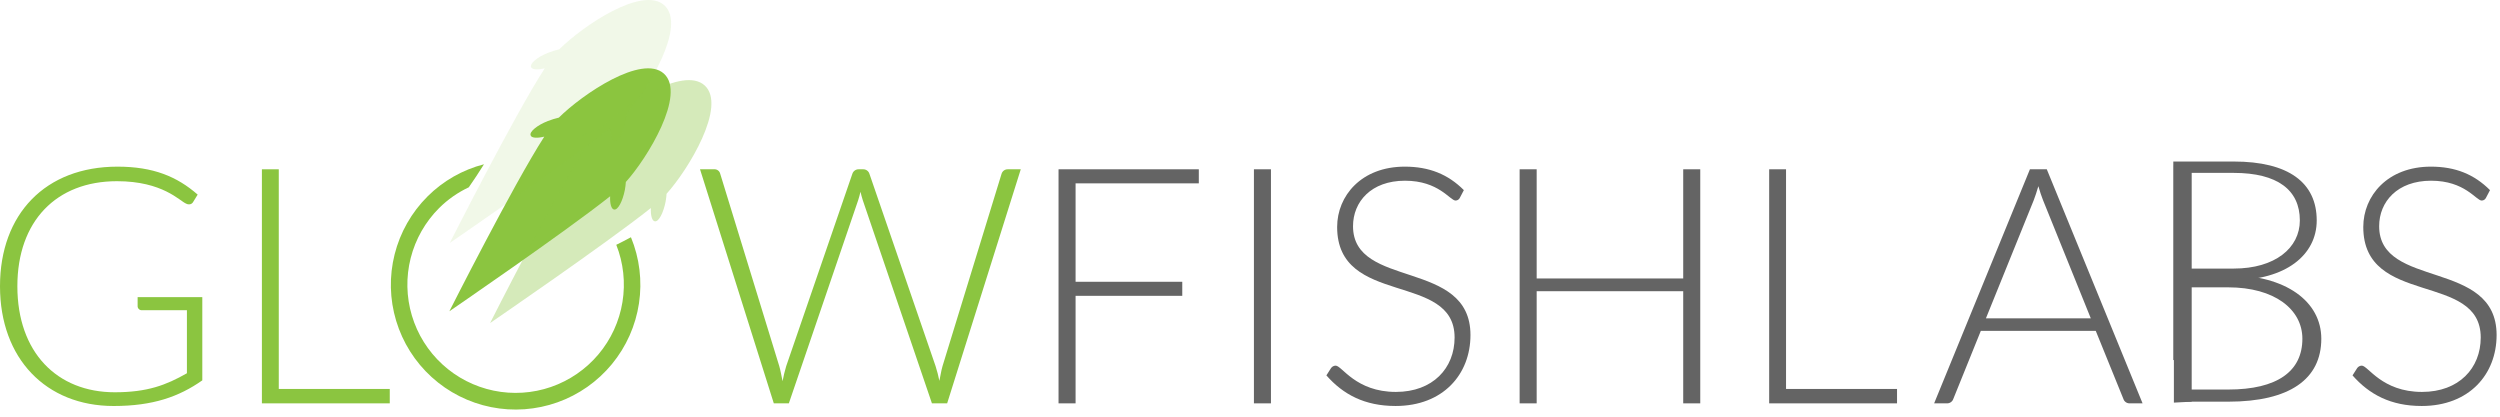 <svg width="282" height="47" viewBox="0 0 282 47" fill="none" xmlns="http://www.w3.org/2000/svg">
<path d="M21.084 42.102V34.993H16.009C15.888 35 15.769 34.959 15.678 34.878C15.588 34.798 15.532 34.685 15.524 34.564V33.52H22.82V42.904C20.189 44.752 17.241 45.797 12.818 45.797C5.206 45.797 0 40.46 0 32.288C0 24.134 5.131 18.798 13.248 18.798C17.297 18.798 19.965 19.917 22.297 21.951L21.793 22.772C21.749 22.858 21.683 22.93 21.6 22.979C21.518 23.028 21.423 23.054 21.327 23.052C21.216 23.056 21.107 23.03 21.01 22.977C20.263 22.678 18.379 20.439 13.192 20.439C6.344 20.439 1.959 24.954 1.959 32.287C1.959 39.751 6.437 44.248 12.949 44.248C16.606 44.248 18.733 43.446 21.084 42.102Z" fill="#8BC540"/>
<path d="M31.445 43.874H43.965V45.498H29.542V19.096H31.445V43.874Z" fill="#8BC540"/>
<path d="M78.963 19.096H80.549C80.706 19.083 80.862 19.127 80.988 19.219C81.115 19.312 81.204 19.447 81.24 19.6L87.901 41.3C88.05 41.803 88.143 42.382 88.274 42.998C88.38 42.425 88.517 41.858 88.684 41.3L96.148 19.6C96.197 19.451 96.292 19.322 96.419 19.232C96.547 19.141 96.7 19.093 96.857 19.096H97.379C97.533 19.096 97.683 19.144 97.807 19.235C97.931 19.326 98.023 19.453 98.07 19.6L105.533 41.3C105.707 41.845 105.85 42.399 105.962 42.961C106.093 42.363 106.167 41.803 106.317 41.3L112.978 19.6C113.024 19.45 113.119 19.319 113.247 19.228C113.375 19.137 113.53 19.091 113.687 19.096H115.143L106.839 45.498H105.122L97.323 22.585C97.23 22.287 97.137 21.97 97.062 21.634C96.987 21.97 96.894 22.287 96.801 22.585L88.983 45.498H87.285L78.963 19.096Z" fill="#8BC540"/>
<path d="M135.226 19.096V20.682H121.325V31.784H133.36V33.37H121.325V45.498H119.403V19.096H135.226Z" fill="#646464"/>
<path d="M143.363 45.498H141.443V19.096H143.363V45.498Z" fill="#646464"/>
<path d="M164.675 22.305C164.632 22.399 164.564 22.478 164.478 22.534C164.392 22.59 164.292 22.621 164.19 22.623C163.556 22.623 162.305 20.384 158.48 20.384C154.674 20.384 152.621 22.753 152.621 25.515C152.621 32.642 165.869 29.172 165.869 37.791C165.869 42.231 162.772 45.795 157.417 45.795C153.927 45.795 151.502 44.49 149.617 42.344L150.14 41.523C150.198 41.438 150.276 41.368 150.367 41.319C150.458 41.271 150.559 41.245 150.662 41.243C151.371 41.243 152.92 44.209 157.454 44.209C161.633 44.209 164.078 41.523 164.078 38.071C164.078 30.626 150.83 34.638 150.83 25.607C150.83 22.081 153.573 18.797 158.462 18.797C161.205 18.797 163.333 19.655 165.123 21.446L164.675 22.305Z" fill="#646464"/>
<path d="M280.423 22.305C280.38 22.399 280.312 22.478 280.226 22.534C280.14 22.59 280.04 22.621 279.938 22.623C279.303 22.623 278.053 20.384 274.228 20.384C270.422 20.384 268.369 22.753 268.369 25.515C268.369 32.642 281.617 29.172 281.617 37.791C281.617 42.231 278.52 45.795 273.164 45.795C269.675 45.795 267.25 44.49 265.365 42.344L265.888 41.523C265.946 41.438 266.024 41.368 266.115 41.319C266.206 41.271 266.307 41.245 266.41 41.243C267.119 41.243 268.668 44.209 273.202 44.209C277.382 44.209 279.826 41.523 279.826 38.071C279.826 30.626 266.578 34.638 266.578 25.607C266.578 22.081 269.321 18.797 274.21 18.797C276.953 18.797 279.081 19.655 280.871 21.446L280.423 22.305Z" fill="#646464"/>
<path d="M191.789 45.498H189.867V32.848H173.336V45.498H171.414V19.096H173.336V31.411H189.867V19.096H191.789V45.498Z" fill="#646464"/>
<path d="M241.682 45.498H240.207C240.054 45.498 239.904 45.45 239.78 45.359C239.656 45.269 239.564 45.141 239.517 44.994L236.403 37.325H223.435L220.335 44.994C220.286 45.143 220.191 45.272 220.063 45.362C219.936 45.453 219.783 45.501 219.626 45.498H218.17L228.975 19.096H230.878L241.682 45.498ZM224.012 35.908H235.842L230.449 22.567C230.281 22.138 230.095 21.597 229.927 21C229.759 21.597 229.572 22.138 229.405 22.585L224.012 35.908Z" fill="#646464"/>
<path d="M201.465 43.874H213.985V45.498H199.562V19.096H201.465V43.874Z" fill="#646464"/>
<path d="M71.171 26.761C70.625 27.056 70.074 27.34 69.516 27.614C70.327 29.663 70.568 31.893 70.214 34.068C69.861 36.243 68.925 38.282 67.507 39.968C66.088 41.654 64.24 42.925 62.158 43.647C60.076 44.368 57.837 44.512 55.68 44.064C53.522 43.616 51.526 42.593 49.903 41.102C48.28 39.612 47.091 37.71 46.461 35.599C45.831 33.487 45.784 31.244 46.326 29.108C46.867 26.973 47.976 25.023 49.536 23.466C50.508 22.5 51.639 21.709 52.88 21.127C53.475 20.275 54.046 19.409 54.592 18.529C52.185 19.148 49.987 20.401 48.227 22.157C46.422 23.956 45.139 26.212 44.516 28.683C43.892 31.154 43.951 33.748 44.687 36.188C45.422 38.628 46.807 40.822 48.692 42.537C50.578 44.252 52.893 45.422 55.392 45.923C57.891 46.425 60.479 46.238 62.88 45.384C65.281 44.529 67.404 43.039 69.024 41.071C70.644 39.104 71.7 36.734 72.078 34.213C72.456 31.693 72.142 29.117 71.171 26.761V26.761Z" fill="#8BC540"/>
<path d="M69.265 23.636C68.944 23.574 68.791 22.975 68.823 22.138C63.785 26.145 50.687 35.113 50.687 35.113C50.687 35.113 57.903 20.834 61.396 15.413C60.594 15.608 59.942 15.571 59.858 15.273C59.677 14.887 60.58 14.121 61.809 13.647C62.21 13.493 62.621 13.366 63.039 13.267C65.699 10.625 72.419 6.072 74.889 8.306C77.427 10.608 73.038 17.833 70.596 20.526C70.576 20.831 70.538 21.134 70.483 21.435C70.23 22.698 69.706 23.719 69.266 23.636" fill="#8BC540"/>
<path opacity="0.36" d="M73.859 24.965C73.538 24.903 73.385 24.304 73.417 23.467C68.379 27.474 55.281 36.441 55.281 36.441C55.281 36.441 62.497 22.163 65.99 16.742C65.188 16.937 64.536 16.9 64.452 16.602C64.271 16.216 65.174 15.45 66.403 14.976C66.804 14.822 67.215 14.695 67.633 14.596C70.292 11.954 77.013 7.401 79.483 9.635C82.021 11.937 77.632 19.162 75.19 21.855C75.17 22.16 75.132 22.463 75.077 22.764C74.824 24.027 74.3 25.048 73.86 24.965" fill="#8BC540"/>
<path opacity="0.12" d="M69.314 15.928C68.993 15.866 68.84 15.267 68.872 14.43C63.834 18.437 50.736 27.405 50.736 27.405C50.736 27.405 57.952 13.126 61.446 7.705C60.644 7.9 59.992 7.863 59.908 7.565C59.727 7.179 60.63 6.413 61.859 5.939C62.26 5.785 62.671 5.658 63.089 5.559C65.748 2.917 72.469 -1.636 74.939 0.598C77.477 2.9 73.088 10.125 70.646 12.818C70.625 13.123 70.588 13.426 70.532 13.727C70.28 14.99 69.756 16.011 69.315 15.928" fill="#8BC540"/>
<path d="M247.053 31.593V40.613H245.149V18.22H251.96C258.155 18.22 261.326 20.609 261.326 24.866C261.326 28.791 257.782 31.592 251.96 31.592L247.053 31.593ZM247.053 30.295H251.96C256.624 30.295 259.423 27.969 259.423 24.867C259.423 21.433 256.905 19.502 251.96 19.502H247.053V30.295Z" fill="#646464"/>
<path d="M251.34 31.026H246.646C246.663 31.488 246.671 31.95 246.673 32.412H251.34C256.571 32.412 259.709 34.898 259.709 38.21C259.709 41.877 256.885 43.94 251.34 43.94H246.727C246.658 44.404 246.598 44.861 246.556 45.309H251.34C258.287 45.309 261.843 42.756 261.843 38.21C261.842 34.018 257.867 31.026 251.34 31.026Z" fill="#646464"/>
<path d="M245.214 18.669V45.415L247.223 45.309V18.669H245.214Z" fill="#646464"/>
</svg>
